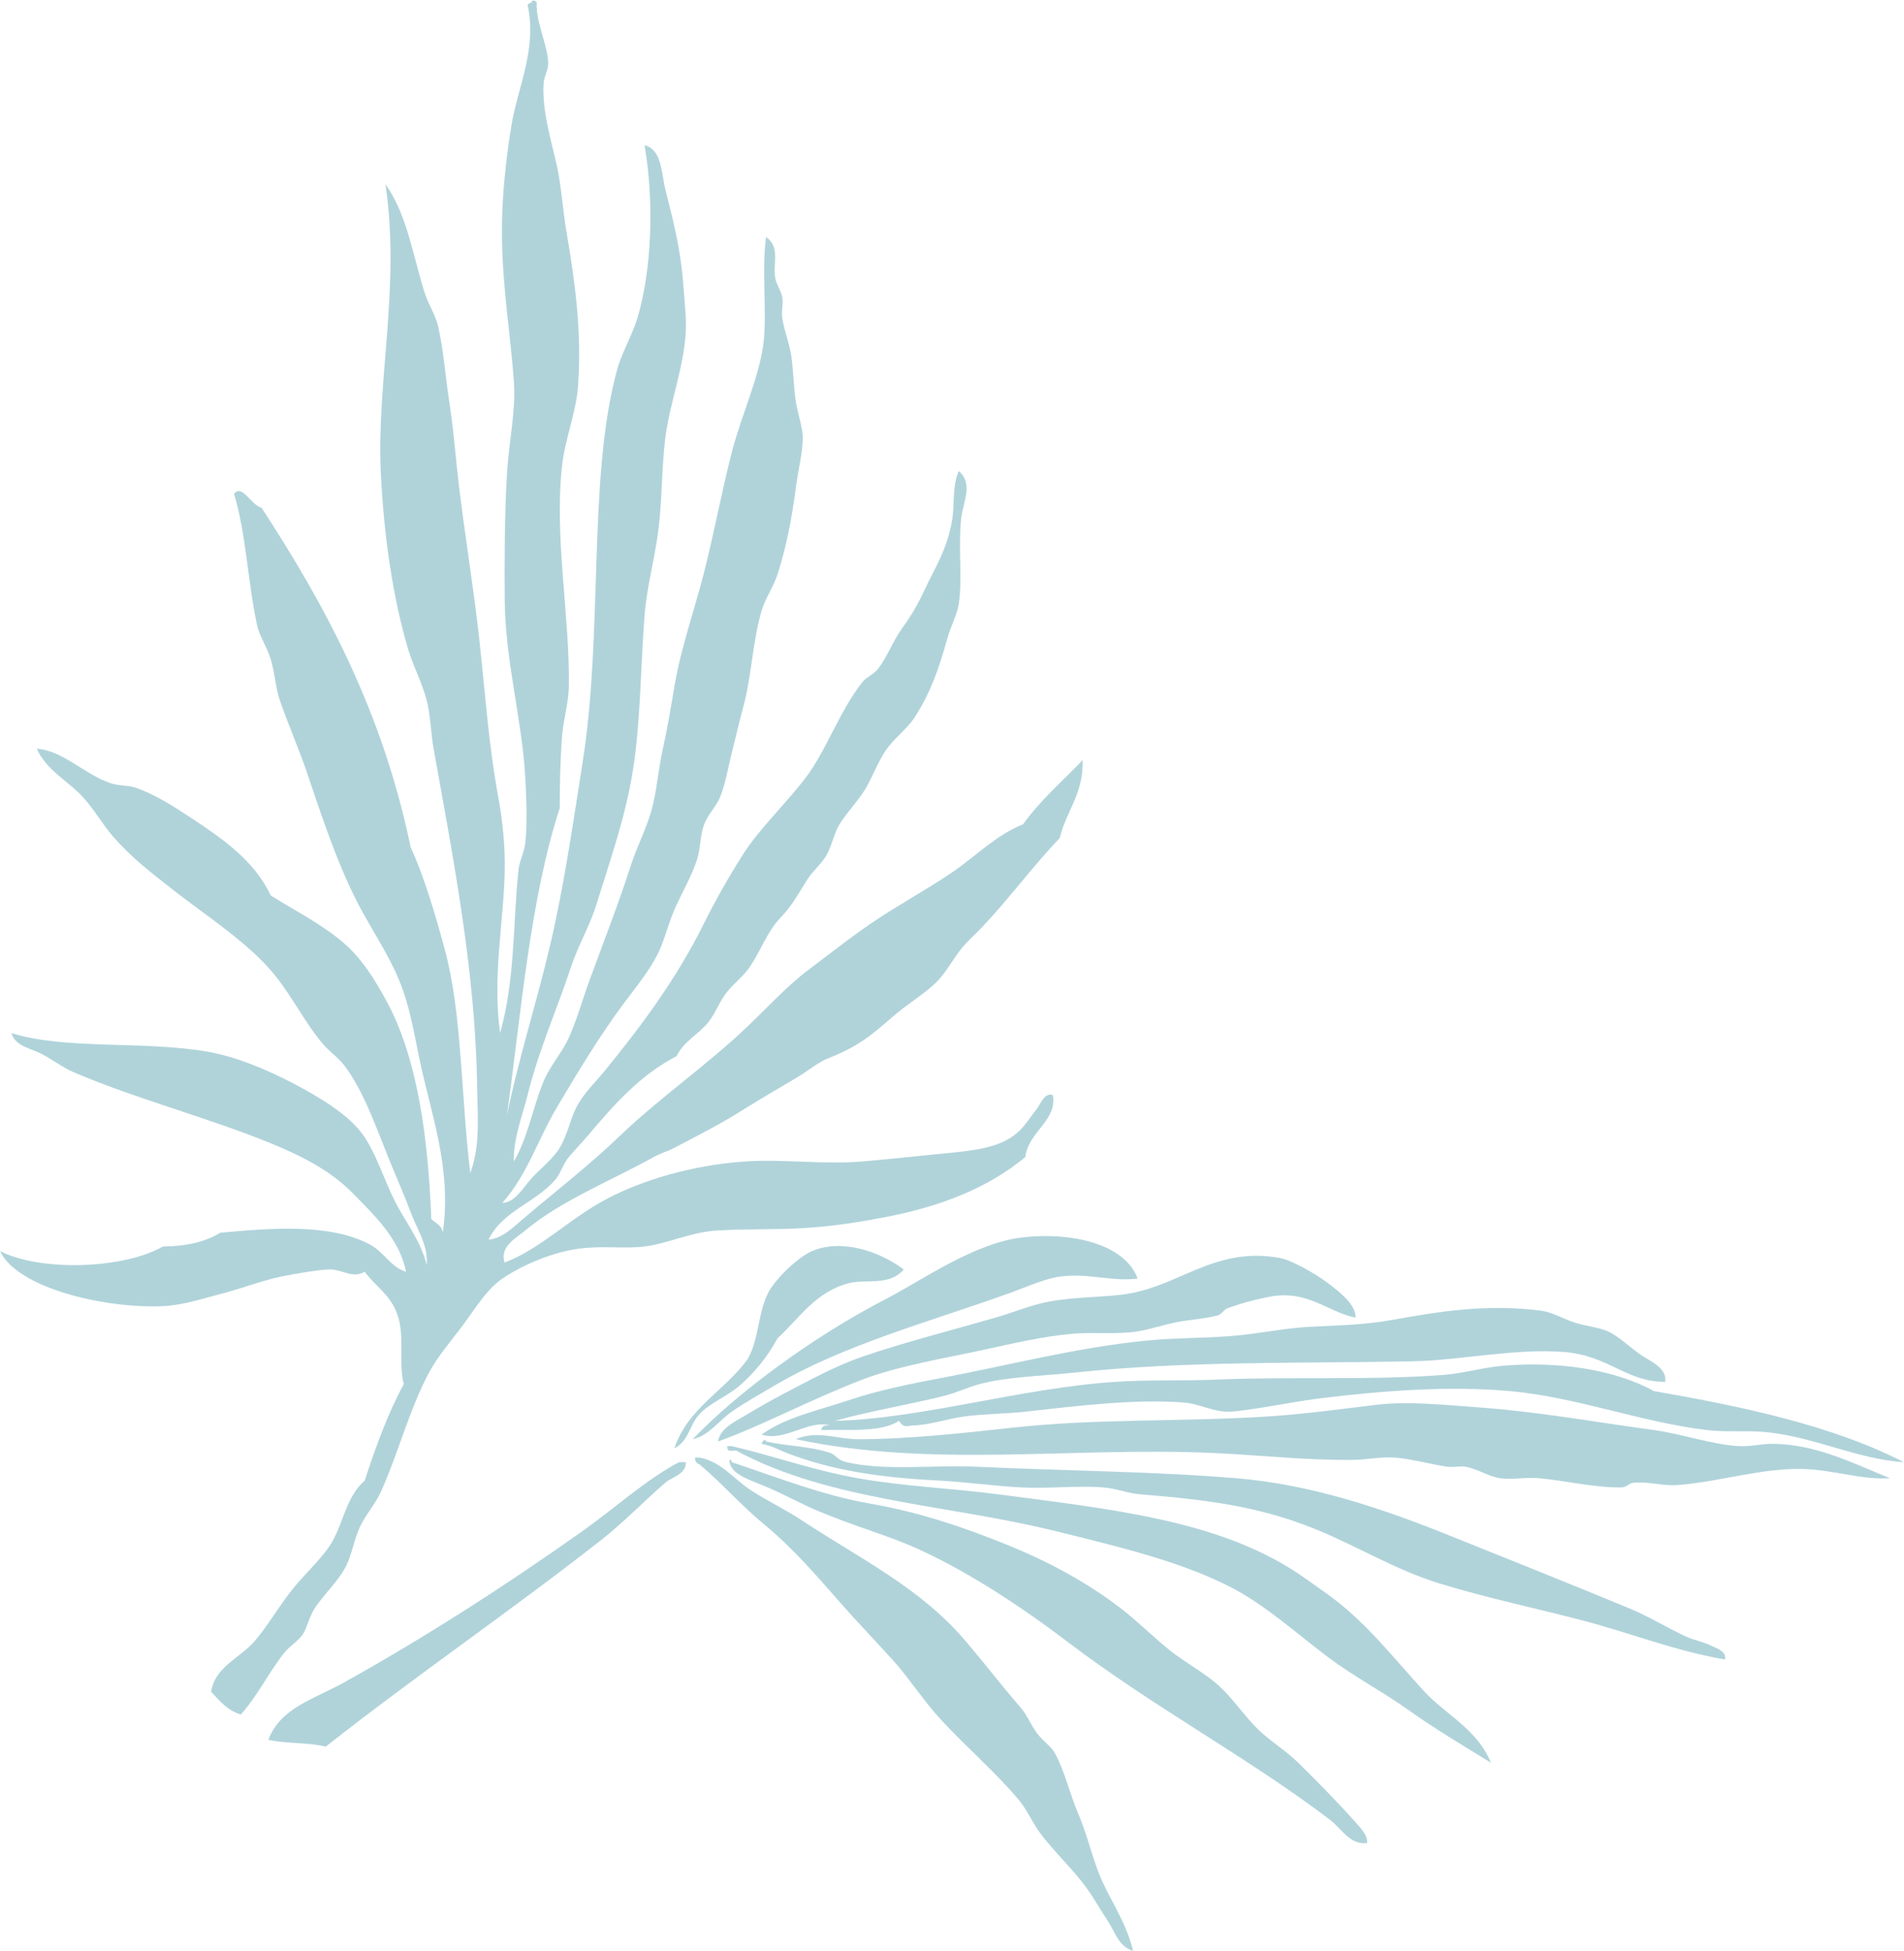 <?xml version="1.0" encoding="UTF-8" standalone="no"?><svg xmlns="http://www.w3.org/2000/svg" xmlns:xlink="http://www.w3.org/1999/xlink" fill="#b0d3da" height="354.3" preserveAspectRatio="xMidYMid meet" version="1" viewBox="0.0 -0.1 345.9 354.3" width="345.9" zoomAndPan="magnify"><g id="change1_1"><path d="m206.687,232.122c-4.659.58-8.695-.979-13.751-.417-2.957.329-6.051,1.788-9.168,2.916-14.846,5.373-30.431,9.419-43.338,17.087-2.622,1.556-5.118,2.918-7.5,4.583-2.356,1.646-4.147,4.346-7.084,5 8.126-8.481 21.768-18.573 35.003-25.419 6.744-3.489 16.175-10.265 25.002-11.252 8.679-.97 18.421,1.089 20.836,7.502z" fill="inherit" fill-rule="evenodd"/></g><g id="change1_2"><path d="m164.18 230.46c-2.596 3.09-6.865 1.681-10.001 2.499-6 1.568-8.842 6.218-12.917 10.003-1.787 3.301-4.301 6.424-7.083 8.751-2.213 1.848-5.236 3.013-7.084 5-1.907 2.048-1.862 4.785-4.584 6.25 2.458-7.405 9.224-10.499 13.335-16.252 2.112-3.756 1.784-8.29 3.75-12.085 1.232-2.377 5.3-6.382 7.917-7.499 5.217-2.228 12.011-0.146 16.667 3.333z" fill="inherit" fill-rule="evenodd"/></g><g id="change1_3"><path d="m246.274,239.206c-5.192-1.004-8.677-5.186-15.835-3.751-2.12.424-4.751,1.043-7.5,2.084-.59.223-1.043,1.077-1.667,1.25-2.22.613-5.014.768-7.501,1.249-2.506.487-5.063,1.355-7.084,1.667-3.822.591-7.809.11-11.669.417-5.294.423-11.293,1.837-16.251,2.917-6.932,1.513-15.538,2.907-22.085,5.417-9.59,3.676-18.119,8.324-26.252,11.252 .404-2.472 3.317-3.735 5.417-5 2.133-1.287 4.419-2.581 6.667-3.751 4.367-2.271 9.172-4.954 14.168-6.667 7.533-2.584 16.201-4.781 24.169-7.084 2.685-.776 5.329-1.84 7.917-2.501 5.004-1.275 10.156-1.101 15.002-1.667 10.303-1.204 16.604-8.862 28.752-6.667 2.042.368 6.286,2.729 8.751,4.583 2.128,1.603 5.075,3.902 5.001,6.252z" fill="inherit" fill-rule="evenodd"/></g><g id="change1_4"><path d="m302.53,250.873c-7.189.004-10.116-4.722-18.336-5.417-8.599-.726-19.011,1.487-27.086,1.667-20.174.452-41.16-.138-62.09,2.084-5.96.632-11.958.727-17.085,2.083-2.167.573-4.08,1.528-6.25,2.084-6.084,1.559-13.512,2.751-20.002,4.584 15.861-.414 33.573-5.92 50.838-7.085 6.009-.405 12.318-.146 18.753-.417 13.609-.573 27.642.168 40.837-.832 3.793-.289 7.227-1.352 10.835-1.667 9.977-.875 20.314.62 27.502,4.583 16.562,2.885 32.569,6.323 45.422,12.919-8.248-.514-16.039-4.461-24.586-5.418-3.673-.412-7.546.034-11.252-.417-12.133-1.479-23.725-6.027-35.837-7.084-11.36-.99-23.149-.016-33.752,1.25-4.426.528-9.271,1.511-13.336,2.084-1.37.193-2.952.438-4.166.417-2.743-.048-5.101-1.45-7.918-1.667-8.951-.688-19.393.627-28.753,1.667-3.543.394-7.393.388-10.834.832-3.339.433-6.485,1.594-9.584,1.667-.889.022-1.716.588-2.5-.832-3.191,2.087-8.99,1.566-14.168,1.666 .101-.732.717-.949 1.667-.834-4.067-1.115-8.149,3.003-12.5,1.667 4.363-3.166 10.06-4.315 15.834-6.25 5.443-1.823 11.313-3 17.502-4.168 11.653-2.197 23.925-5.423 36.671-6.667 5.102-.497 10.151-.41 15.418-.832 4.659-.373 9.468-1.418 14.168-1.667 5.182-.276 9.91-.327 15.001-1.252 8.604-1.558 17.296-2.941 27.087-1.666 1.872.244 3.802,1.394 5.833,2.083 2.142.729 4.574.904 6.251,1.667 1.98.904 3.896,2.807 5.833,4.168 1.845,1.297 4.898,2.369 4.583,5z" fill="inherit" fill-rule="evenodd"/></g><g id="change1_5"><path d="m343.366,268.375c-5.003.345-10.138-1.453-15.418-1.667-7.66-.31-15.649,2.369-23.334,2.917-2.549.182-5.287-.723-7.919-.417-.812.095-1.152.822-2.083.834-4.997.067-10.059-1.213-15.001-1.667-2.554-.235-4.863.333-7.085,0-2.154-.323-3.927-1.635-6.249-2.084-.989-.191-2.224.156-3.334,0-2.812-.392-6.604-1.463-9.585-1.666-2.489-.17-5.034.383-7.501.417-8.419.113-17.053-.87-25.419-1.25-25.562-1.161-51.109,2.775-75.84-2.501 3.648-1.688 7.547-.007 11.251,0 8.929.017 19.604-1.161 27.919-2.084 15.527-1.721 31.481-1.038 47.088-2.084 6.328-.424 13.297-1.377 19.168-2.082 5.711-.687 12.092,0 17.919.415 11.528.823 21.557,2.682 32.503,4.168 5.218.709 10.43,2.627 15.418,2.917 2.172.127 4.149-.444 6.252-.416 7.936.105 14.538,3.556 21.25,6.25z" fill="inherit" fill-rule="evenodd"/></g><g id="change1_6"><path d="m313.365,301.295c-9.121-1.559-17.387-4.885-25.838-7.084-8.583-2.235-17.144-4.027-25.835-6.667-8.239-2.503-15.296-6.947-22.918-10.001-9.826-3.937-18.775-5.214-31.67-6.251-2.215-.179-4.389-1.075-6.667-1.25-4.845-.37-9.845.268-15.003,0-4.834-.251-9.967-.992-15-1.25-10.725-.551-19.275-1.836-27.503-5-1.499-.578-2.674-1.304-4.583-1.667 .146-.478.733-1.056.833-.417 3.889.87 8.031.833 11.667,2.084 1.012.348 1.28,1.292 2.917,1.667 7.216,1.649 15.862.458 23.753.832 16.038.765 31.56.81 47.088,2.084 13.954,1.146 27.23,5.785 38.752,10.418 11.173,4.491 21.64,8.663 32.92,13.334 3.15,1.306 6.51,3.364 10.003,5 1.329.624 3.172.958 4.583,1.667 .728.368 2.92,1.009 2.501,2.501z" fill="inherit" fill-rule="evenodd"/></g><g id="change1_7"><path d="m132.096,262.541h.833c7.394,1.712 14.448,4.318 22.919,5.834 8.304,1.485 16.838,1.799 25.417,2.917 20.456,2.667 38.69,4.636 52.923,13.335 2.171,1.326 4.536,3.081 6.667,4.584 7.1,5.003 12.062,11.555 17.919,17.919 3.82,4.15 9.635,6.854 12.085,12.917-5.094-3.139-10.135-6.116-15.001-9.584-4.679-3.333-9.909-6.07-14.586-9.585-4.805-3.611-8.898-7.249-13.751-10.418-9.312-6.08-22.626-9.242-35.838-12.501-19.589-4.831-40.901-5.418-57.921-14.584-.215-.117-.604.088-.833,0-.708.152-.785-.325-.833-.834z" fill="inherit" fill-rule="evenodd"/></g><g id="change1_8"><path d="m126.263,264.625h.833c3.846.7 6.175,3.844 9.167,5.834 2.972,1.976 6.188,3.452 9.168,5.417 10.875,7.171 21.698,12.331 30.003,22.086 3.231,3.794 6.416,7.941 10,12.084 1.167,1.348 1.816,3.072 2.917,4.583 1.062,1.455 2.58,2.364 3.333,3.751 1.734,3.186 2.634,7.255 4.168,10.835 1.546,3.604 2.356,7.221 3.751,10.834 1.71,4.435 4.947,8.726 6.249,14.167-2.612-.707-3.36-3.583-4.583-5.416-1.258-1.887-2.453-4.017-3.749-5.834-2.617-3.669-6.122-6.793-8.752-10.418-1.292-1.783-2.16-3.943-3.751-5.834-4.168-4.957-9.412-9.426-14.167-14.584-3.134-3.401-5.726-7.505-8.751-10.835-3.144-3.462-6.14-6.563-9.167-10.001-4.502-5.111-8.743-10.112-14.168-14.585-4.097-3.378-7.384-7.201-11.667-10.835-.514-.182-.857-.532-.834-1.249z" fill="inherit" fill-rule="evenodd"/></g><g id="change1_9"><path d="m132.513,265.042c.355-.076.393.162.417.417 8.466,2.835 16.667,6.058 25.002,7.499 9.026,1.562 16.988,4.263 25.003,7.502 7.379,2.982 14.443,6.736 20.835,11.667 2.977,2.298 5.779,5.134 8.751,7.501 3.04,2.423 6.596,4.239 9.167,6.667 2.398,2.264 4.328,5.163 6.668,7.502 2.295,2.294 5.192,3.968 7.5,6.25 3.401,3.365 7.127,7.107 10.418,10.834 .824.933 2.275,2.371 2.084,3.751-3.08.426-4.752-2.71-6.668-4.168-15.022-11.432-32.053-20.427-47.92-32.502-7.881-5.998-18.669-13.253-28.754-17.502-4.655-1.962-10.58-3.656-16.668-6.25-2.318-.988-5.245-2.537-7.917-3.751-3.8-1.728-7.898-2.601-7.918-5.417z" fill="inherit" fill-rule="evenodd"/></g><g id="change1_10"><path d="m123.763,265.459h.833c.071,2.228-2.481,2.653-3.75,3.749-3.659,3.162-7.519,7.16-11.668,10.417-16.1,12.643-33.644,24.605-50.005,37.505-3.084-.806-7.271-.509-10.417-1.25 2.192-5.827 8.197-7.326 13.751-10.417 14.696-8.182 29.499-17.682 43.338-27.504 6.122-4.345 11.287-9.168 17.501-12.5h.417z" fill="inherit" fill-rule="evenodd"/></g><g id="change1_11"><path d="m96.676.016c.484-.068.741.093.833.417-.175,3.496 1.94,7.49 2.083,10.834 .056,1.298-.751,2.495-.833,3.751-.343,5.239 1.629,11.178 2.5,15.418 .75,3.65.999,7.771 1.668,11.667 1.472,8.583 2.809,17.899 2.083,27.92-.354,4.887-2.373,9.573-2.917,14.585-1.412,13.005 1.454,27.319 1.25,40.004-.047,2.973-1.026,6.059-1.25,9.167-.346,4.792-.383,8.702-.416,12.919-5.342,16.466-6.954,36.662-9.584,55.838 2.024-10.12 5.343-20.243 7.917-31.252 2.416-10.333 4.001-21.244 5.834-32.92 1.875-11.947 2.078-24.039 2.5-36.253 .411-11.886.891-24.517 3.75-35.003 .879-3.225 2.793-6.336 3.751-9.584 2.545-8.637 3.038-20.878 1.25-31.253 3.17.769 3.064,5.129 3.75,7.917 1.389,5.643 2.808,10.586 3.333,17.918 .18,2.511.532,5.618.417,7.917-.332,6.638-2.982,13.194-3.75,19.586-.66,5.494-.538,11.087-1.25,16.667-.661,5.171-2.12,10.389-2.5,15.418-.757,10.033-.713,19.168-2.083,27.919-1.341,8.566-4.073,16.185-6.668,24.586-1.199,3.883-3.316,7.39-4.583,11.25-2.516,7.669-5.807,14.883-7.918,23.336-.975,3.903-2.607,7.95-2.5,12.084 2.608-4.493 3.378-9.636 5.417-14.585 1.159-2.812 3.31-5.105 4.584-7.917 1.426-3.146 2.442-6.824 3.751-10.418 2.407-6.605 5.042-13.247 7.5-20.835 1.091-3.369 2.822-6.718 3.751-10 .986-3.486 1.22-7.417 2.083-11.252 .832-3.691 1.451-7.511 2.084-11.25 1.206-7.133 3.632-13.822 5.417-20.835 1.77-6.952 3.138-14.396 5-21.67 1.815-7.088 5.138-13.845 5.833-20.418 .544-5.138-.409-13.209.417-18.751 2.61,1.872 1.194,4.694 1.667,7.5 .179,1.065.98,2.165 1.25,3.333 .286,1.232-.188,2.384 0,3.75 .336,2.432 1.324,4.691 1.667,7.084 .388,2.701.397,5.631.834,8.334 .376,2.335 1.292,4.767 1.25,6.668-.06,2.666-.891,5.977-1.25,8.751-.732,5.649-1.726,10.806-3.334,15.833-.742,2.323-2.25,4.353-2.917,6.669-1.677,5.823-1.787,11.851-3.333,17.502-.75,2.738-1.385,5.601-2.084,8.334-.665,2.601-1.126,5.546-2.084,7.917-.703,1.74-2.239,3.207-2.917,5-.749,1.982-.636,4.231-1.25,6.252-.803,2.638-2.46,5.612-3.75,8.333-1.413,2.983-2.099,6.191-3.333,8.751-1.489,3.089-4.048,6.218-6.25,9.168-4.316,5.778-8.195,12.203-12.085,18.752-3.581,6.027-5.432,12.337-10,17.502 2.377-.077 3.781-2.83 5.417-4.585 1.663-1.782 3.84-3.497 5-5.418 1.563-2.586 1.935-5.511 3.333-7.916 1.293-2.225 3.232-4.083 5-6.25 6.52-7.995 12.924-16.569 17.919-26.67 1.945-3.934 4.555-8.541 7.084-12.501 2.926-4.583 7.531-8.915 11.251-13.751 3.886-5.051 6.16-12.135 10.417-17.502 .72-.907 2.115-1.429 2.917-2.499 1.582-2.109 2.634-4.931 4.167-7.084 1.693-2.379 2.853-4.244 4.167-7.084 1.846-3.986 4.063-7.232 5-12.501 .555-3.115-.001-6.31 1.25-9.168 2.711,2.363.739,5.639.417,8.75-.53,5.118.263,10.828-.417,15.418-.276,1.867-1.488,4.11-2.083,6.252-1.546,5.562-3.01,9.712-5.833,14.168-1.47,2.318-3.892,3.963-5.417,6.25-1.436,2.153-2.328,4.767-3.75,7.084-1.329,2.163-3.265,4.096-4.584,6.25-1.081,1.767-1.41,4.097-2.5,5.834-.939,1.499-2.39,2.688-3.333,4.168-1.838,2.882-2.688,4.666-5,7.083-2.224,2.325-3.358,5.624-5.417,8.751-1.09,1.657-2.913,3.02-4.167,4.584-1.414,1.766-2.084,3.812-3.333,5.418-1.776,2.278-4.582,3.57-5.834,6.25-6.75,3.54-11.347,8.786-16.251,14.585-1.04,1.229-2.256,2.46-3.333,3.751-1.093,1.307-1.498,3.017-2.5,4.166-3.664,4.2-9.55,5.61-12.084,10.835 2.463-.179 4.524-2.281 6.251-3.751 5.548-4.724 11.947-9.673 17.501-15.001 7.402-7.101 15.927-12.913 23.336-20.003 3.826-3.66 7.153-7.351 11.251-10.417 4.139-3.098 8.083-6.279 12.5-9.168 4.357-2.849 9.026-5.421 13.335-8.334s7.959-6.781 12.917-8.751c3.125-4.376 7.173-7.828 10.835-11.667 .149,6.262-3.008,9.217-4.168,14.168-4.825,5.024-9.143,10.935-14.168,16.252-.907.959-1.983,1.926-2.916,2.917-1.898,2.013-3.142,4.685-5,6.667-2.119,2.259-5.526,4.211-8.335,6.667-4.066,3.558-6.347,5.409-11.667,7.502-1.832.719-3.531,2.197-5.417,3.333-3.395,2.044-6.648,3.885-10.418,6.25-3.851,2.418-7.456,4.242-12.084,6.667-1.189.624-2.504.97-3.751,1.669-7.449,4.173-16.775,7.853-23.335,13.334-1.693,1.414-4.713,2.935-3.75,5.833 6.799-2.634 11.645-7.953 18.752-11.668 6.499-3.396 15.435-6 24.586-6.667 7.09-.516 14.27.553 21.251,0 4.025-.318 8.527-.804 12.918-1.249 7.058-.718 12.677-.907 16.251-4.585 1.085-1.116 1.947-2.521 2.917-3.749 .678-.856 1.387-3.028 2.918-2.501 .818,4.68-4.435,6.599-5.001,11.252-6.619,5.519-15.185,8.917-25.002,10.833-4.532.885-9.682,1.753-15.418,2.084-5.257.303-9.729.104-15.418.417-4.918.271-8.984,2.363-13.335,2.916-3.618.46-7.664-.201-12.084.417-4.633.648-10.102,2.915-13.751,5.418-2.833,1.941-4.626,5.01-7.084,8.334-2.132,2.884-4.614,5.7-6.251,8.751-3.594,6.695-5.543,14.59-8.75,21.667-.99,2.188-2.746,4.117-3.75,6.252-1.102,2.342-1.461,4.948-2.5,7.084-1.376,2.828-4.151,5.252-5.834,7.917-.968,1.534-1.251,3.313-2.083,4.585-.781,1.191-2.352,2.112-3.333,3.333-2.697,3.351-4.871,7.806-7.918,11.251-2.449-.746-3.893-2.496-5.417-4.166 .761-4.562 5.26-6.093 7.917-9.168 2.273-2.632 4.287-6.121 6.667-9.169 2.239-2.865 5.248-5.486 7.084-8.333 2.396-3.716 2.723-8.583 6.251-11.668 2.009-6.186 4.203-12.188 7.084-17.502-1.033-4.086.32-8.779-1.25-12.918-1.307-3.444-4.049-4.99-5.833-7.5-2.239,1.289-4.042-.395-6.251-.417-1.688-.017-6.296.755-8.751,1.25-3.575.722-7.425,2.264-11.668,3.333-2.496.631-6.45,1.934-10,2.084-10.806.46-26.494-3.335-29.586-10 7.632,3.851 22.695,3.145 29.586-.835 4.274-.03 7.757-.854 10.417-2.499 9.651-.892 19.919-1.663 27.086,2.082 2.748,1.437 3.883,4.203 6.667,5.002-1.157-5.931-5.805-10.312-9.584-14.168-4.109-4.193-9.223-6.803-15.001-9.168-11.461-4.692-24.562-8.076-35.836-12.919-2.041-.877-3.838-2.308-5.834-3.333-1.883-.967-4.793-1.383-5.417-3.751 9.785,3.05 23.857,1.378 35.42,3.335 5.296.896 10.999,3.298 15.835,5.833 4.563,2.393 9.831,5.522 12.5,9.168 2.376,3.243 3.907,8.251 5.835,12.084 1.908,3.797 4.7,7.156 5.833,11.668 .339-3.395-1.767-6.491-2.917-9.584-1.127-3.031-2.535-6.188-3.75-9.168-2.486-6.094-4.729-12.791-8.334-17.502-1.072-1.4-2.636-2.465-3.75-3.75-3.131-3.613-5.529-8.46-8.751-12.502-4.638-5.819-12.329-10.728-18.334-15.418-4.408-3.44-7.693-5.926-11.251-10-1.789-2.046-3.273-4.761-5.417-7.084-2.697-2.921-6.637-4.863-8.334-8.751 4.887.414 8.576,4.622 13.335,6.251 1.649.565 3.253.38 4.584.833 3.333,1.136 6.638,3.195 10,5.417 5.565,3.68 11.578,7.73 14.585,14.168 4.368,2.742 8.796,4.927 12.918,8.333 3.424,2.83 5.968,6.793 8.334,11.252 5.306,10.003 7.356,24.058 7.917,39.17 .75.778 1.947,1.108 2.083,2.501 1.711-11.59-2.202-21.802-4.167-31.253-1.154-5.552-1.856-9.98-3.75-14.586-1.627-3.957-3.905-7.508-6.25-11.667-4.383-7.772-7.289-16.549-10.418-25.835-1.488-4.416-3.468-8.875-5-13.336-.822-2.389-.912-5.042-1.667-7.5-.694-2.259-2.051-4.156-2.5-6.251-1.708-7.969-1.968-16.602-4.167-23.752 1.448-1.926 3.168,2.135 5,2.5 11.683,17.905 22.02,37.153 27.086,61.673 2.385,5.107 4.564,12.444 6.251,18.751 3.107,11.627 2.854,26.037 4.584,40.421 1.856-5.017 1.315-10.396 1.25-15.418-.274-21.201-4.422-42.081-7.917-61.673-.518-2.906-.542-6.006-1.25-8.751-.828-3.209-2.448-6.209-3.333-9.167-2.827-9.431-4.448-20.757-5.001-32.087-.819-16.762 3.608-33.875.833-52.505 3.849,5.33 4.954,12.737 7.084,19.585 .652,2.094 2.046,4.261 2.5,6.251 .995,4.361 1.342,9.402 2.084,14.167 .747,4.799 1.085,9.745 1.667,14.586 1.125,9.351 2.716,18.868 3.751,28.336 1.047,9.578 1.652,18.687 3.333,27.918 .912,5.008 1.352,9.358 1.25,14.168-.188,8.895-2.255,18.882-.833,29.169 2.744-9.79 2.297-19.513 3.334-29.585 .179-1.745 1.068-3.281 1.25-5.002 .371-3.511.199-7.937 0-11.667-.56-10.528-3.668-21.396-3.75-32.503-.042-5.646-.057-15.096.417-22.919 .347-5.725 1.634-11.313 1.25-16.668-.719-10.033-2.587-19.791-2.084-31.253 .227-5.14.833-10.377 1.667-15.417 1.112-6.721 4.662-13.772 2.917-21.669 .091-.454.816-.283.821-.834z" fill="inherit" fill-rule="evenodd"/></g></svg>